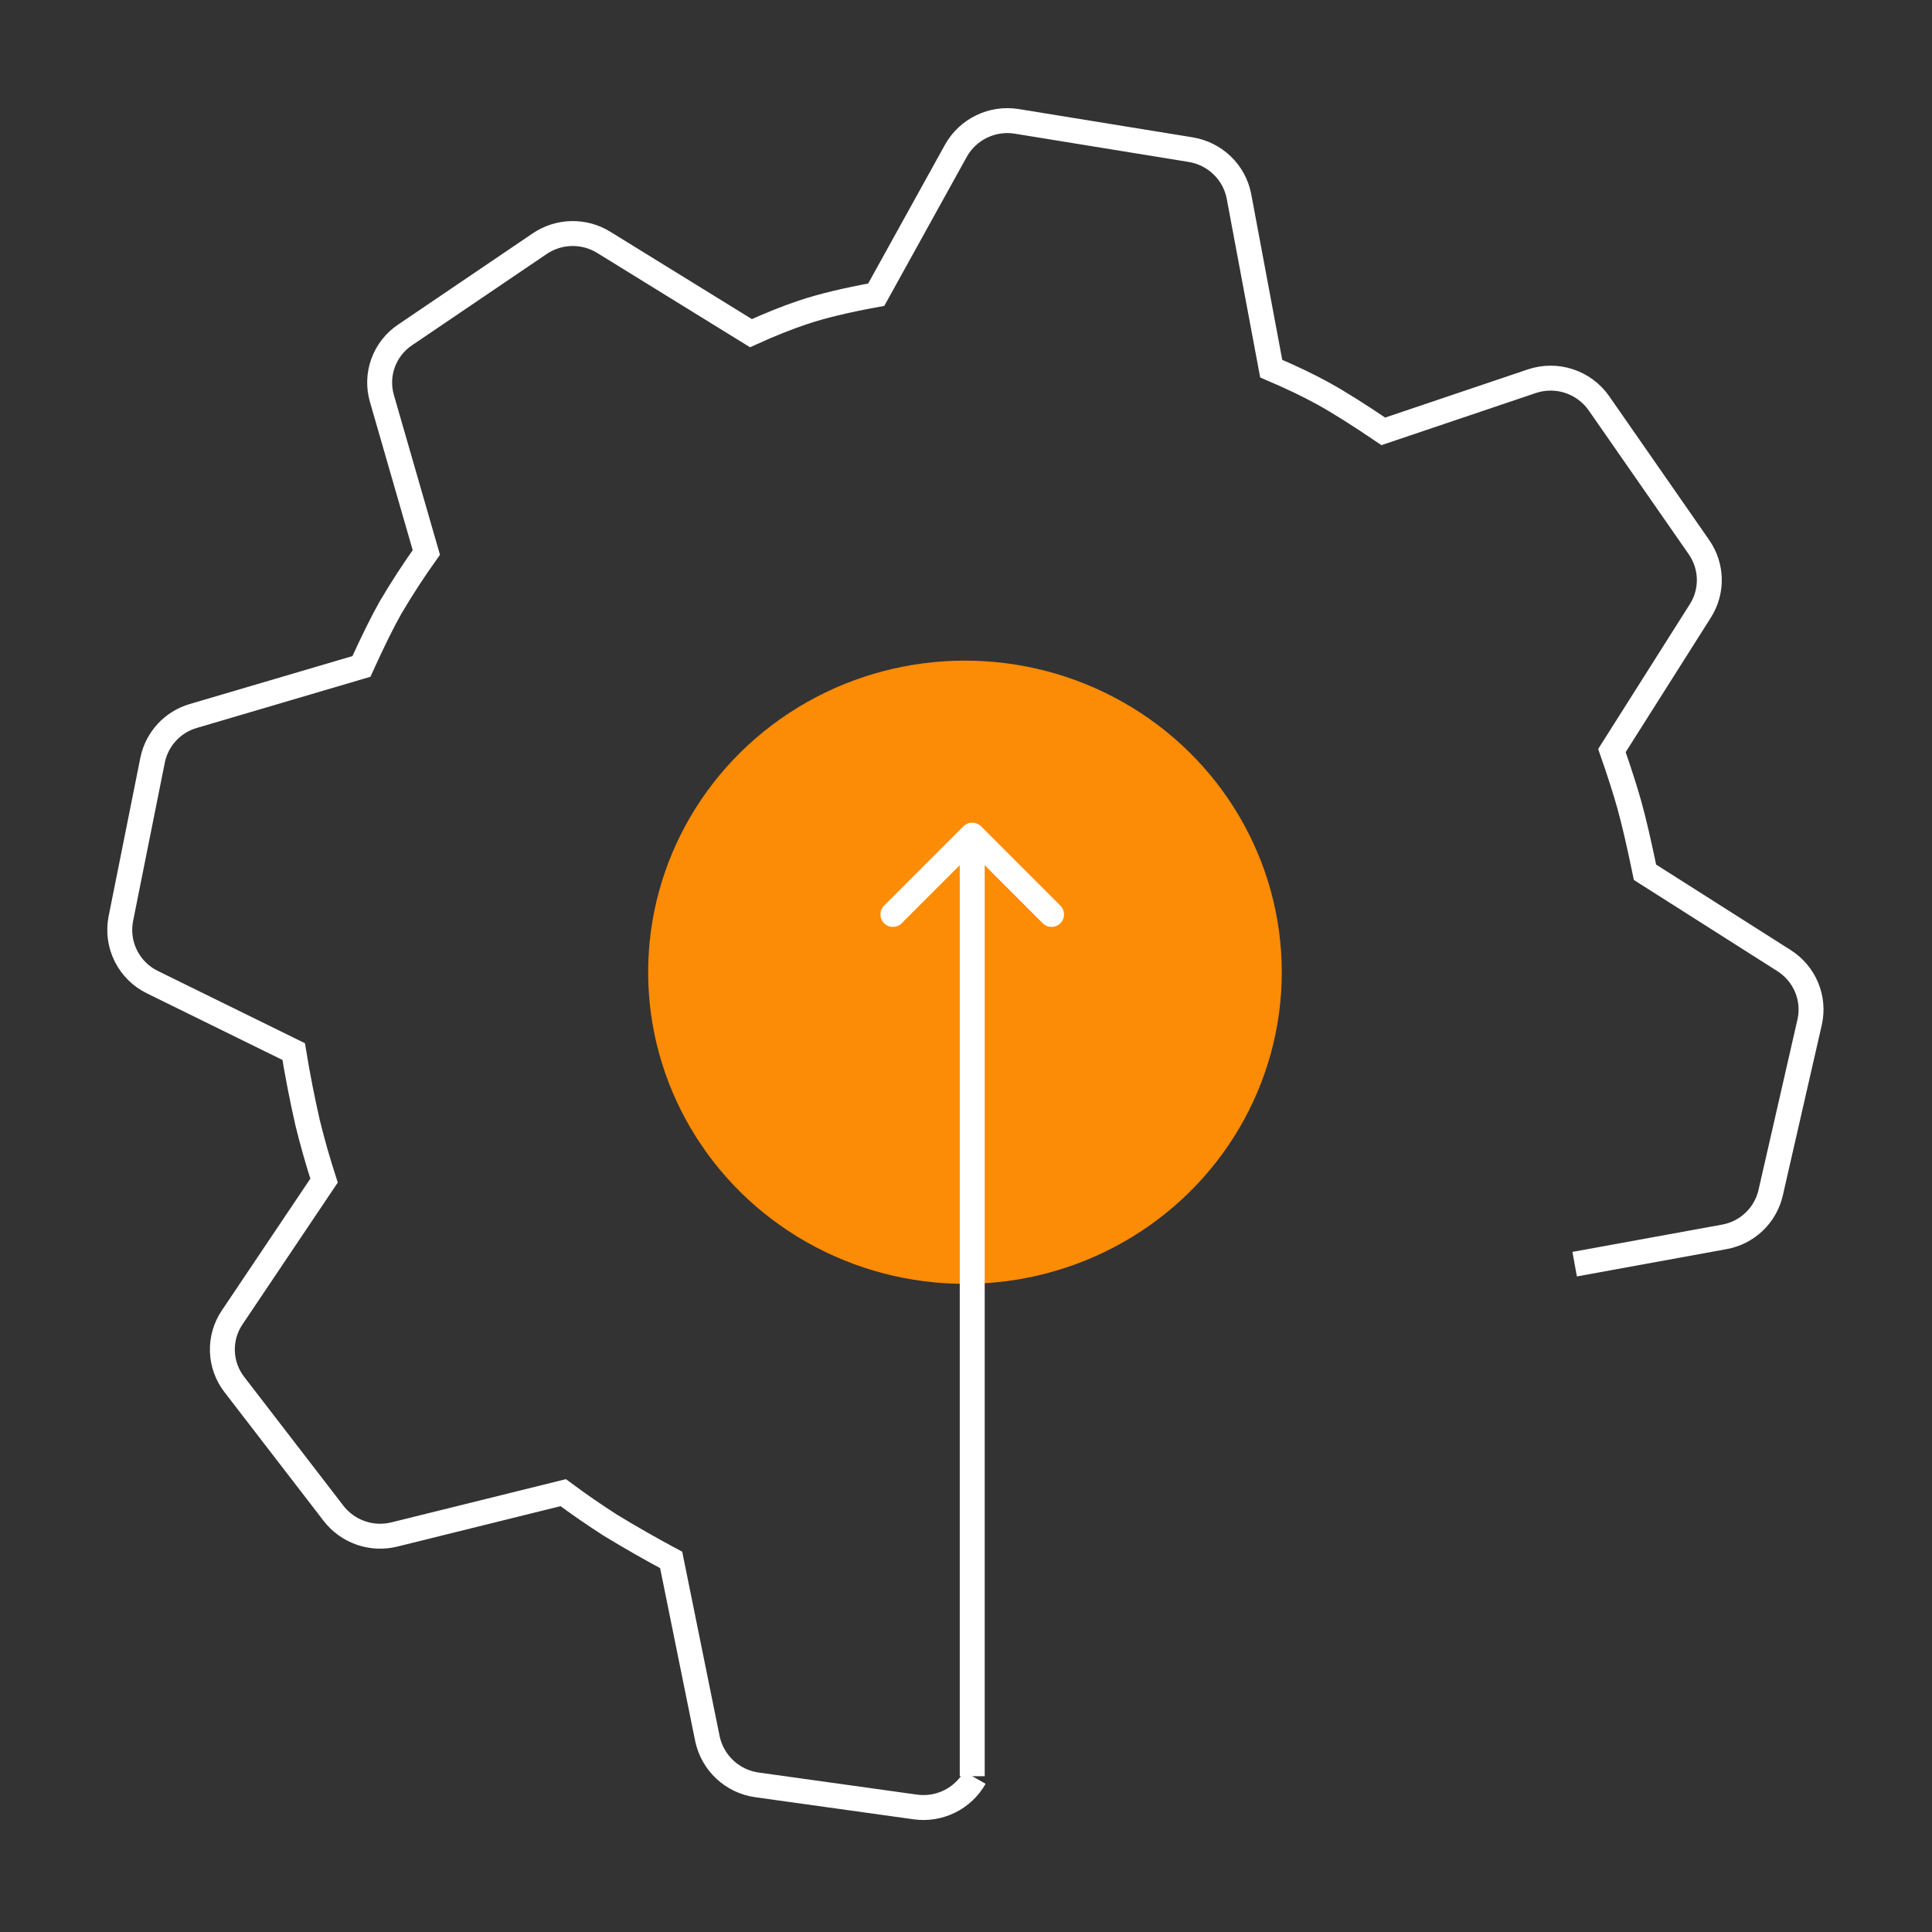 <?xml version="1.0" encoding="UTF-8"?>
<svg xmlns="http://www.w3.org/2000/svg" width="155" height="155" viewBox="0 0 155 155" fill="none">
  <rect x="0" y="0" width="155" height="155" fill="#333333" stroke="none"/>
  <ellipse cx="77.417" cy="78" rx="25.417" ry="25" fill="#FC8B05"></ellipse>
  <path d="M78.707 66.293C78.317 65.902 77.683 65.902 77.293 66.293L70.929 72.657C70.538 73.047 70.538 73.68 70.929 74.071C71.32 74.462 71.953 74.462 72.343 74.071L78 68.414L83.657 74.071C84.047 74.462 84.68 74.462 85.071 74.071C85.462 73.68 85.462 73.047 85.071 72.657L78.707 66.293ZM79 142.5L79 67L77 67L77 142.5L79 142.5Z" fill="white"></path>
  <path d="M126.331 101.421L138.332 99.233C139.23 99.073 140.062 98.652 140.723 98.024C141.385 97.396 141.848 96.587 142.054 95.698L145.183 82.009C145.616 80.102 144.795 78.121 143.12 77.062L131.975 69.981C131.501 67.683 131.082 65.881 130.719 64.577C130.381 63.372 129.915 61.919 129.321 60.217L136.418 49.006C137.414 47.43 137.369 45.432 136.305 43.897L128.286 32.364C127.7 31.522 126.855 30.893 125.881 30.573C124.906 30.253 123.853 30.259 122.882 30.589L110.98 34.607C109.008 33.27 107.394 32.254 106.138 31.562C104.987 30.928 103.603 30.265 101.986 29.574L99.401 15.763C99.038 13.829 97.483 12.324 95.523 12.005L81.564 9.736C80.61 9.583 79.631 9.726 78.76 10.146C77.889 10.566 77.168 11.242 76.694 12.085L70.299 23.642C67.869 24.087 65.913 24.558 64.432 25.056C63.188 25.47 61.792 26.027 60.246 26.729L48.443 19.446C47.667 18.964 46.767 18.718 45.853 18.737C44.939 18.756 44.05 19.04 43.294 19.553L32.498 26.871C31.686 27.414 31.069 28.201 30.735 29.119C30.401 30.037 30.369 31.037 30.642 31.975L34.204 44.323C33.186 45.75 32.23 47.22 31.34 48.729C30.7 49.857 29.919 51.436 28.996 53.466L15.499 57.444C14.687 57.682 13.954 58.136 13.38 58.759C12.806 59.382 12.413 60.149 12.243 60.979L9.694 73.709C9.496 74.716 9.637 75.761 10.094 76.68C10.551 77.599 11.298 78.342 12.22 78.793L23.562 84.366C23.877 86.287 24.25 88.199 24.683 90.097C25.066 91.652 25.505 93.194 25.998 94.718L18.623 105.698C18.082 106.501 17.809 107.454 17.842 108.422C17.875 109.389 18.213 110.322 18.808 111.086L26.751 121.402C27.312 122.131 28.073 122.68 28.941 122.983C29.809 123.286 30.747 123.329 31.64 123.107L45.185 119.753C46.422 120.67 47.69 121.545 48.987 122.376C50.581 123.345 52.201 124.27 53.846 125.15L56.755 139.492C56.956 140.444 57.446 141.31 58.157 141.973C58.869 142.636 59.767 143.063 60.73 143.197L73.443 144.97C74.381 145.099 75.336 144.944 76.185 144.525C77.034 144.105 77.737 143.441 78.204 142.617" stroke="white" stroke-width="2"></path>
</svg>
